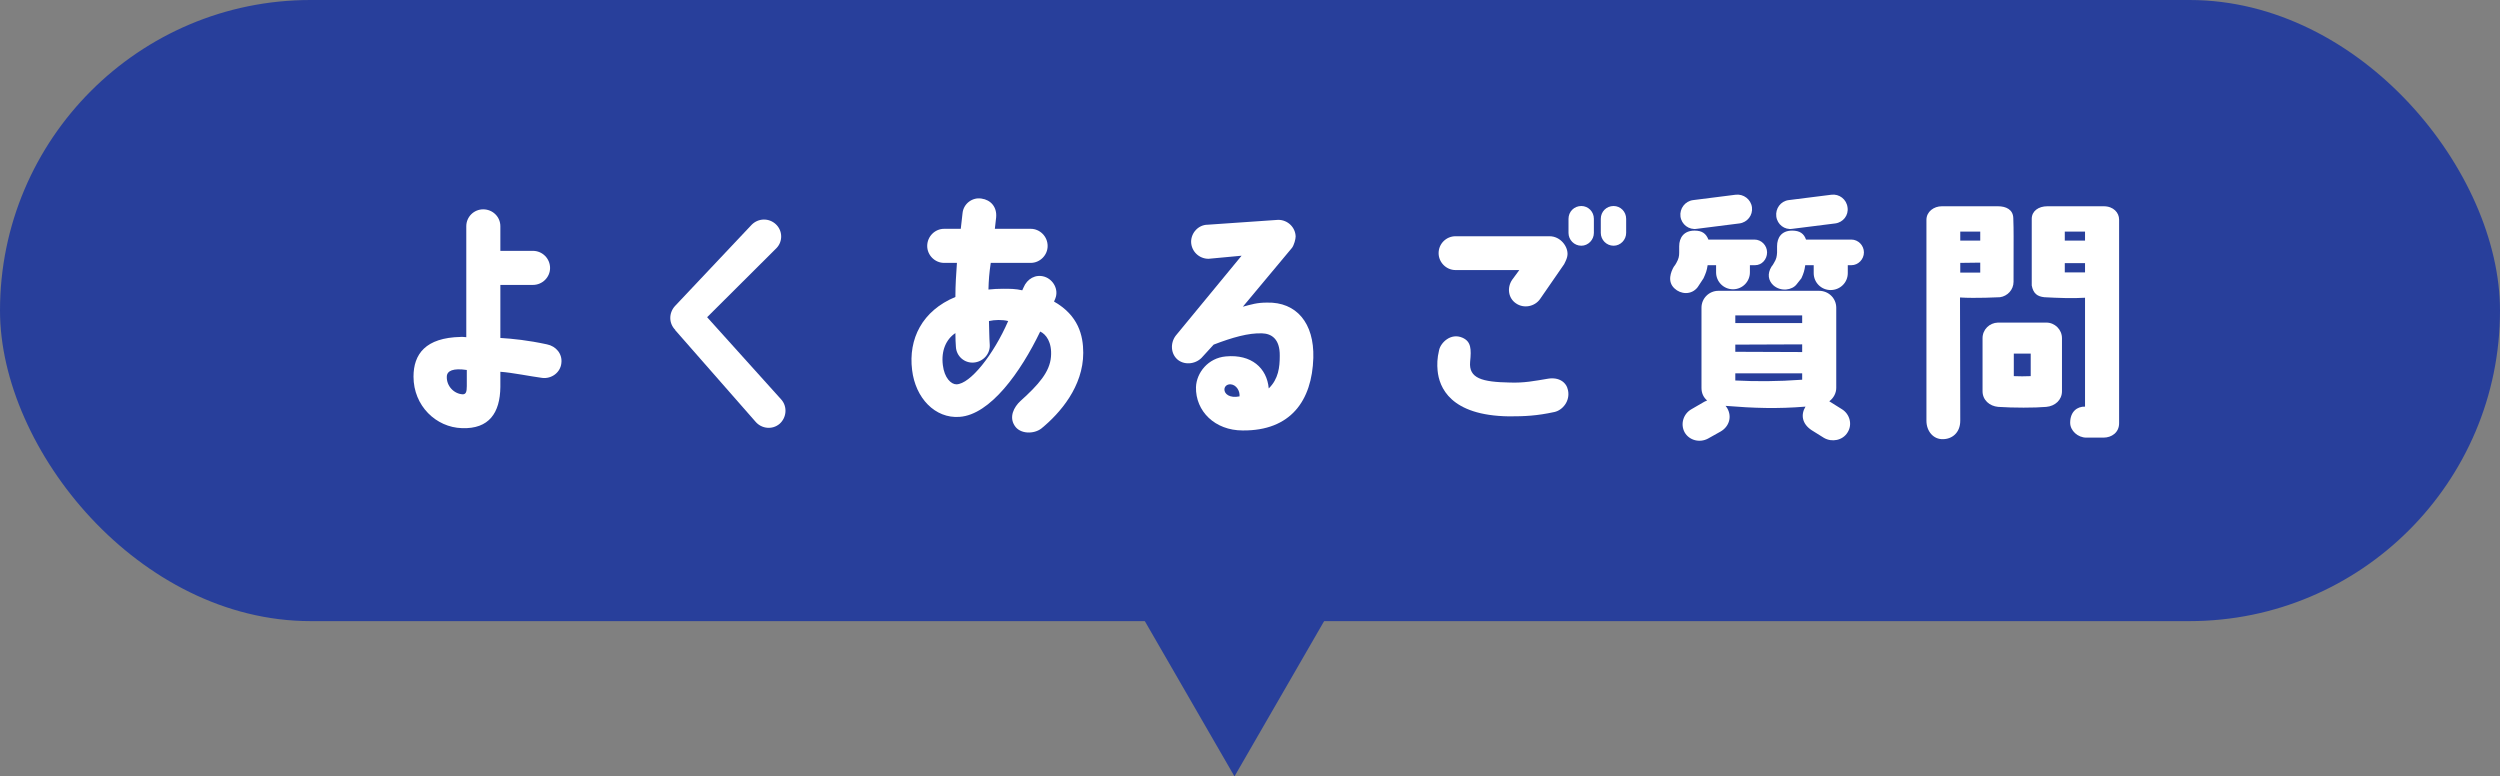 <svg width="322" height="100" viewBox="0 0 322 100" fill="none" xmlns="http://www.w3.org/2000/svg">
<rect x="0" y="0" width="322" height="100" fill="#808080" stroke="none"/>
<rect width="322" height="80" rx="40" fill="#283F9B"/>
<path d="M70.453 44.354C71.608 44.585 72.466 45.575 72.301 46.796C72.169 47.984 71.047 48.809 69.859 48.677C68.341 48.479 65.932 47.984 64.447 47.885C64.447 49.073 64.447 49.832 64.447 49.832C64.414 53.165 62.995 55.277 59.497 55.145C56.164 55.046 53.26 52.274 53.26 48.512C53.26 45.608 54.811 43.496 59.332 43.397C59.563 43.364 59.827 43.43 60.058 43.43C60.058 38.876 60.058 32.276 60.058 29.141C60.058 27.92 61.048 26.963 62.236 26.963C63.457 26.963 64.447 27.92 64.447 29.141C64.447 29.966 64.447 31.088 64.447 32.309H68.638C69.859 32.309 70.849 33.299 70.849 34.52C70.849 35.708 69.859 36.698 68.638 36.698H64.447C64.447 39.041 64.447 41.483 64.447 43.529C66.064 43.628 68.011 43.826 70.453 44.354ZM60.124 49.733C60.124 49.733 60.124 48.017 60.124 47.654C58.375 47.39 57.583 47.753 57.55 48.479C57.484 49.733 58.507 50.756 59.629 50.789C59.992 50.756 60.124 50.525 60.124 49.733Z" fill="white"/>
<path d="M86.953 42.506H86.986C86.128 41.648 86.128 40.328 86.92 39.437L96.82 28.943C97.678 28.085 99.031 28.052 99.922 28.877C100.813 29.702 100.846 31.088 100.021 31.946L91.078 40.856L100.648 51.482C101.44 52.406 101.308 53.792 100.417 54.584C99.493 55.376 98.107 55.244 97.315 54.32L86.953 42.506Z" fill="white"/>
<path d="M123.583 53.693C120.448 53.924 117.907 51.284 117.478 47.654C116.983 43.661 118.765 40.031 123.055 38.249C123.055 36.665 123.154 35.312 123.253 33.86H121.603C120.415 33.86 119.425 32.87 119.425 31.682C119.425 30.461 120.415 29.471 121.603 29.471H123.748C123.814 28.877 123.913 28.019 123.979 27.425C124.111 26.237 125.233 25.379 126.421 25.577C127.609 25.742 128.434 26.666 128.302 28.019C128.236 28.646 128.17 29.075 128.137 29.471H132.757C133.945 29.471 134.935 30.461 134.935 31.682C134.935 32.87 133.945 33.86 132.757 33.86H127.609C127.411 35.18 127.345 36.071 127.312 37.292C127.873 37.226 128.599 37.193 129.193 37.193C130.15 37.193 130.777 37.193 131.668 37.391C131.734 37.226 131.767 37.193 131.833 37.028C132.295 35.906 133.384 35.279 134.539 35.642C135.661 36.005 136.387 37.292 135.925 38.447C135.859 38.579 135.826 38.711 135.76 38.843C138.895 40.625 139.522 43.199 139.522 45.443C139.522 49.799 136.519 53.231 134.143 55.178C133.186 55.937 131.371 55.937 130.678 54.815C129.952 53.693 130.579 52.439 131.437 51.647C133.78 49.535 135.199 47.918 135.364 45.971C135.529 44.057 134.704 43.034 133.978 42.704C131.47 47.918 127.543 53.429 123.583 53.693ZM123.055 42.902C121.867 43.694 121.207 45.146 121.438 47.027C121.636 48.677 122.494 49.502 123.187 49.502C124.969 49.469 127.972 45.674 129.853 41.351C129.094 41.153 128.104 41.186 127.378 41.351C127.411 42.242 127.411 43.463 127.477 44.354C127.576 45.575 126.619 46.598 125.431 46.697C124.21 46.796 123.187 45.872 123.121 44.684C123.088 44.156 123.055 43.661 123.055 42.902Z" fill="white"/>
<path d="M163.183 38.975C166.978 38.876 169.288 41.615 169.156 46.103C168.991 51.581 166.252 55.508 160.048 55.442C156.484 55.442 153.976 52.967 154.042 49.865C154.108 48.017 155.593 46.103 157.903 45.905C161.17 45.608 163.183 47.39 163.414 50.03C164.668 48.809 164.833 47.291 164.833 45.839C164.866 43.595 163.711 42.968 162.556 42.935C160.807 42.869 158.728 43.463 156.319 44.387L154.9 45.938C154.141 46.862 152.689 47.093 151.732 46.367C150.775 45.608 150.709 44.189 151.435 43.232L159.916 32.936L155.659 33.332C154.438 33.332 153.448 32.375 153.415 31.154C153.415 29.966 154.372 28.943 155.56 28.943L164.635 28.316C165.856 28.316 166.846 29.273 166.879 30.461C166.879 30.791 166.681 31.55 166.417 31.913L160.081 39.503C161.203 39.206 161.896 38.975 163.183 38.975ZM157.705 50.129C157.672 50.723 158.365 51.317 159.652 51.053C159.718 50.327 159.223 49.568 158.53 49.502C158.068 49.469 157.738 49.733 157.705 50.129Z" fill="white"/>
<path d="M187.471 34.784C186.283 34.784 185.293 33.794 185.293 32.606C185.293 31.385 186.283 30.428 187.471 30.428H199.582C201.001 30.428 201.991 31.781 201.892 32.837C201.859 33.2 201.727 33.497 201.463 34.025L198.361 38.513C197.668 39.503 196.249 39.767 195.259 39.074C194.269 38.414 194.071 37.061 194.764 36.038L195.688 34.784H187.471ZM194.368 53.627C186.778 53.528 185.359 49.865 185.161 47.72C185.095 46.961 185.095 46.169 185.359 45.08C185.557 44.156 186.844 42.836 188.362 43.496C189.484 43.991 189.517 44.948 189.352 46.598C189.154 48.743 190.903 49.205 194.467 49.271C196.315 49.337 197.602 49.073 199.384 48.776C200.803 48.545 201.76 49.238 201.958 50.261C202.255 51.647 201.265 52.835 200.209 53.066C197.932 53.561 196.381 53.627 194.368 53.627ZM203.674 26.534C204.565 26.534 205.291 27.26 205.291 28.184V29.999C205.291 30.89 204.565 31.649 203.674 31.649C202.75 31.649 202.024 30.89 202.024 29.999V28.184C202.024 27.26 202.75 26.534 203.674 26.534ZM207.832 26.534C208.723 26.534 209.449 27.26 209.449 28.184V29.999C209.449 30.89 208.723 31.649 207.832 31.649C206.908 31.649 206.182 30.89 206.182 29.999V28.184C206.182 27.26 206.908 26.534 207.832 26.534Z" fill="white"/>
<path d="M218.557 29.471C217.534 29.636 216.577 28.91 216.445 27.887C216.313 26.864 217.039 25.907 218.062 25.775L223.54 25.082C224.563 24.95 225.52 25.676 225.652 26.699C225.784 27.722 225.058 28.646 224.035 28.778L218.557 29.471ZM223.21 37.259C221.989 37.259 221.032 36.269 221.032 35.081V34.157H219.943C219.844 34.85 219.712 35.18 219.415 35.84L218.656 36.995C217.831 38.051 216.445 37.886 215.686 37.16C214.696 36.269 215.224 34.982 215.587 34.355C215.752 34.124 215.785 34.124 215.917 33.86C216.214 33.332 216.28 33.002 216.28 32.54V31.715C216.28 30.626 216.874 29.702 218.26 29.702C219.25 29.702 219.745 30.098 220.042 30.857H225.982C226.873 30.857 227.599 31.616 227.599 32.507C227.599 33.398 226.939 34.157 226.048 34.157H225.388V35.081C225.388 36.269 224.431 37.259 223.21 37.259ZM228.787 27.887C228.655 26.864 229.348 25.907 230.371 25.775L235.882 25.082C236.905 24.95 237.829 25.676 237.961 26.699C238.126 27.722 237.4 28.646 236.377 28.778L230.866 29.471C229.843 29.636 228.919 28.91 228.787 27.887ZM240.073 32.507C240.073 33.398 239.347 34.157 238.456 34.157H237.994V35.18C237.994 36.401 237.004 37.358 235.783 37.358C234.595 37.358 233.605 36.401 233.605 35.18V34.157H232.516C232.417 34.85 232.318 35.18 232.021 35.84L231.394 36.632C230.833 37.358 229.381 37.622 228.391 36.731C227.764 36.137 227.599 35.279 228.16 34.355C228.325 34.124 228.358 34.124 228.49 33.86C228.82 33.332 228.853 33.002 228.886 32.54V31.715C228.886 30.626 229.447 29.702 230.833 29.702C231.823 29.702 232.351 30.098 232.615 30.857H238.456C239.347 30.857 240.073 31.616 240.073 32.507ZM237.961 55.706C237.334 56.729 235.948 56.993 234.925 56.399L233.341 55.409C232.087 54.584 231.922 53.396 232.549 52.373C228.952 52.67 225.883 52.571 222.253 52.274C222.319 52.373 222.418 52.472 222.484 52.604C223.078 53.66 222.748 54.914 221.626 55.574L219.976 56.498C218.92 57.059 217.567 56.729 216.973 55.673C216.412 54.617 216.808 53.297 217.864 52.703L219.514 51.746C219.646 51.68 219.745 51.647 219.877 51.581C219.448 51.218 219.151 50.69 219.151 49.964V39.635C219.151 38.414 220.141 37.457 221.329 37.457C224.86 37.457 230.767 37.457 234.298 37.457C235.519 37.457 236.509 38.414 236.509 39.635V49.964C236.509 50.657 236.146 51.284 235.618 51.68C235.618 51.68 235.618 51.68 235.651 51.713L237.235 52.703C238.258 53.33 238.621 54.683 237.961 55.706ZM232.12 48.908V48.083H223.507V49.007C226.147 49.139 228.919 49.139 232.12 48.908ZM232.12 45.344V44.354L223.507 44.387V45.311L232.12 45.344ZM232.12 41.615V40.625H223.507V41.615H232.12Z" fill="white"/>
<path d="M257.332 41.549C259.444 41.549 260.071 41.549 263.569 41.549C264.658 41.549 265.582 42.44 265.582 43.562V50.393C265.582 51.515 264.691 52.307 263.569 52.406C262.117 52.538 259.279 52.538 257.365 52.406C256.243 52.307 255.352 51.515 255.352 50.393V43.562C255.352 42.44 256.243 41.582 257.332 41.549ZM261.556 48.446V45.542H259.378V48.446C260.038 48.479 260.863 48.479 261.556 48.446ZM257.332 26.567C258.388 26.567 259.279 26.996 259.312 28.085C259.378 30.164 259.345 29.537 259.345 36.302C259.345 37.325 258.553 38.15 257.596 38.282C257.497 38.282 254.461 38.447 252.448 38.315L252.481 54.188C252.481 55.739 251.425 56.564 250.237 56.564C249.049 56.597 248.125 55.574 248.125 54.188V28.316C248.125 27.26 249.082 26.567 250.105 26.567H257.332ZM255.055 35.114V33.827L252.481 33.86V35.114H255.055ZM255.055 30.989V29.834H252.481V30.989H255.055ZM270.961 26.567C272.215 26.567 272.941 27.392 272.941 28.283C272.941 28.349 272.941 54.518 272.941 54.518C272.941 55.706 271.984 56.366 270.928 56.366H268.717C267.628 56.366 266.638 55.475 266.638 54.452C266.638 53 267.562 52.34 268.552 52.373V38.348C267.001 38.447 265.087 38.381 263.305 38.282C262.414 38.183 261.886 37.82 261.688 36.764C261.688 32.837 261.688 28.184 261.688 28.184C261.688 27.194 262.546 26.567 263.701 26.567H270.961ZM268.552 35.081V33.893H265.945V35.081H268.552ZM268.552 30.989V29.834H265.945V30.989H268.552Z" fill="white"/>
<path d="M159 100L141.679 70L176.321 70L159 100Z" fill="#283F9B"/>
</svg>
